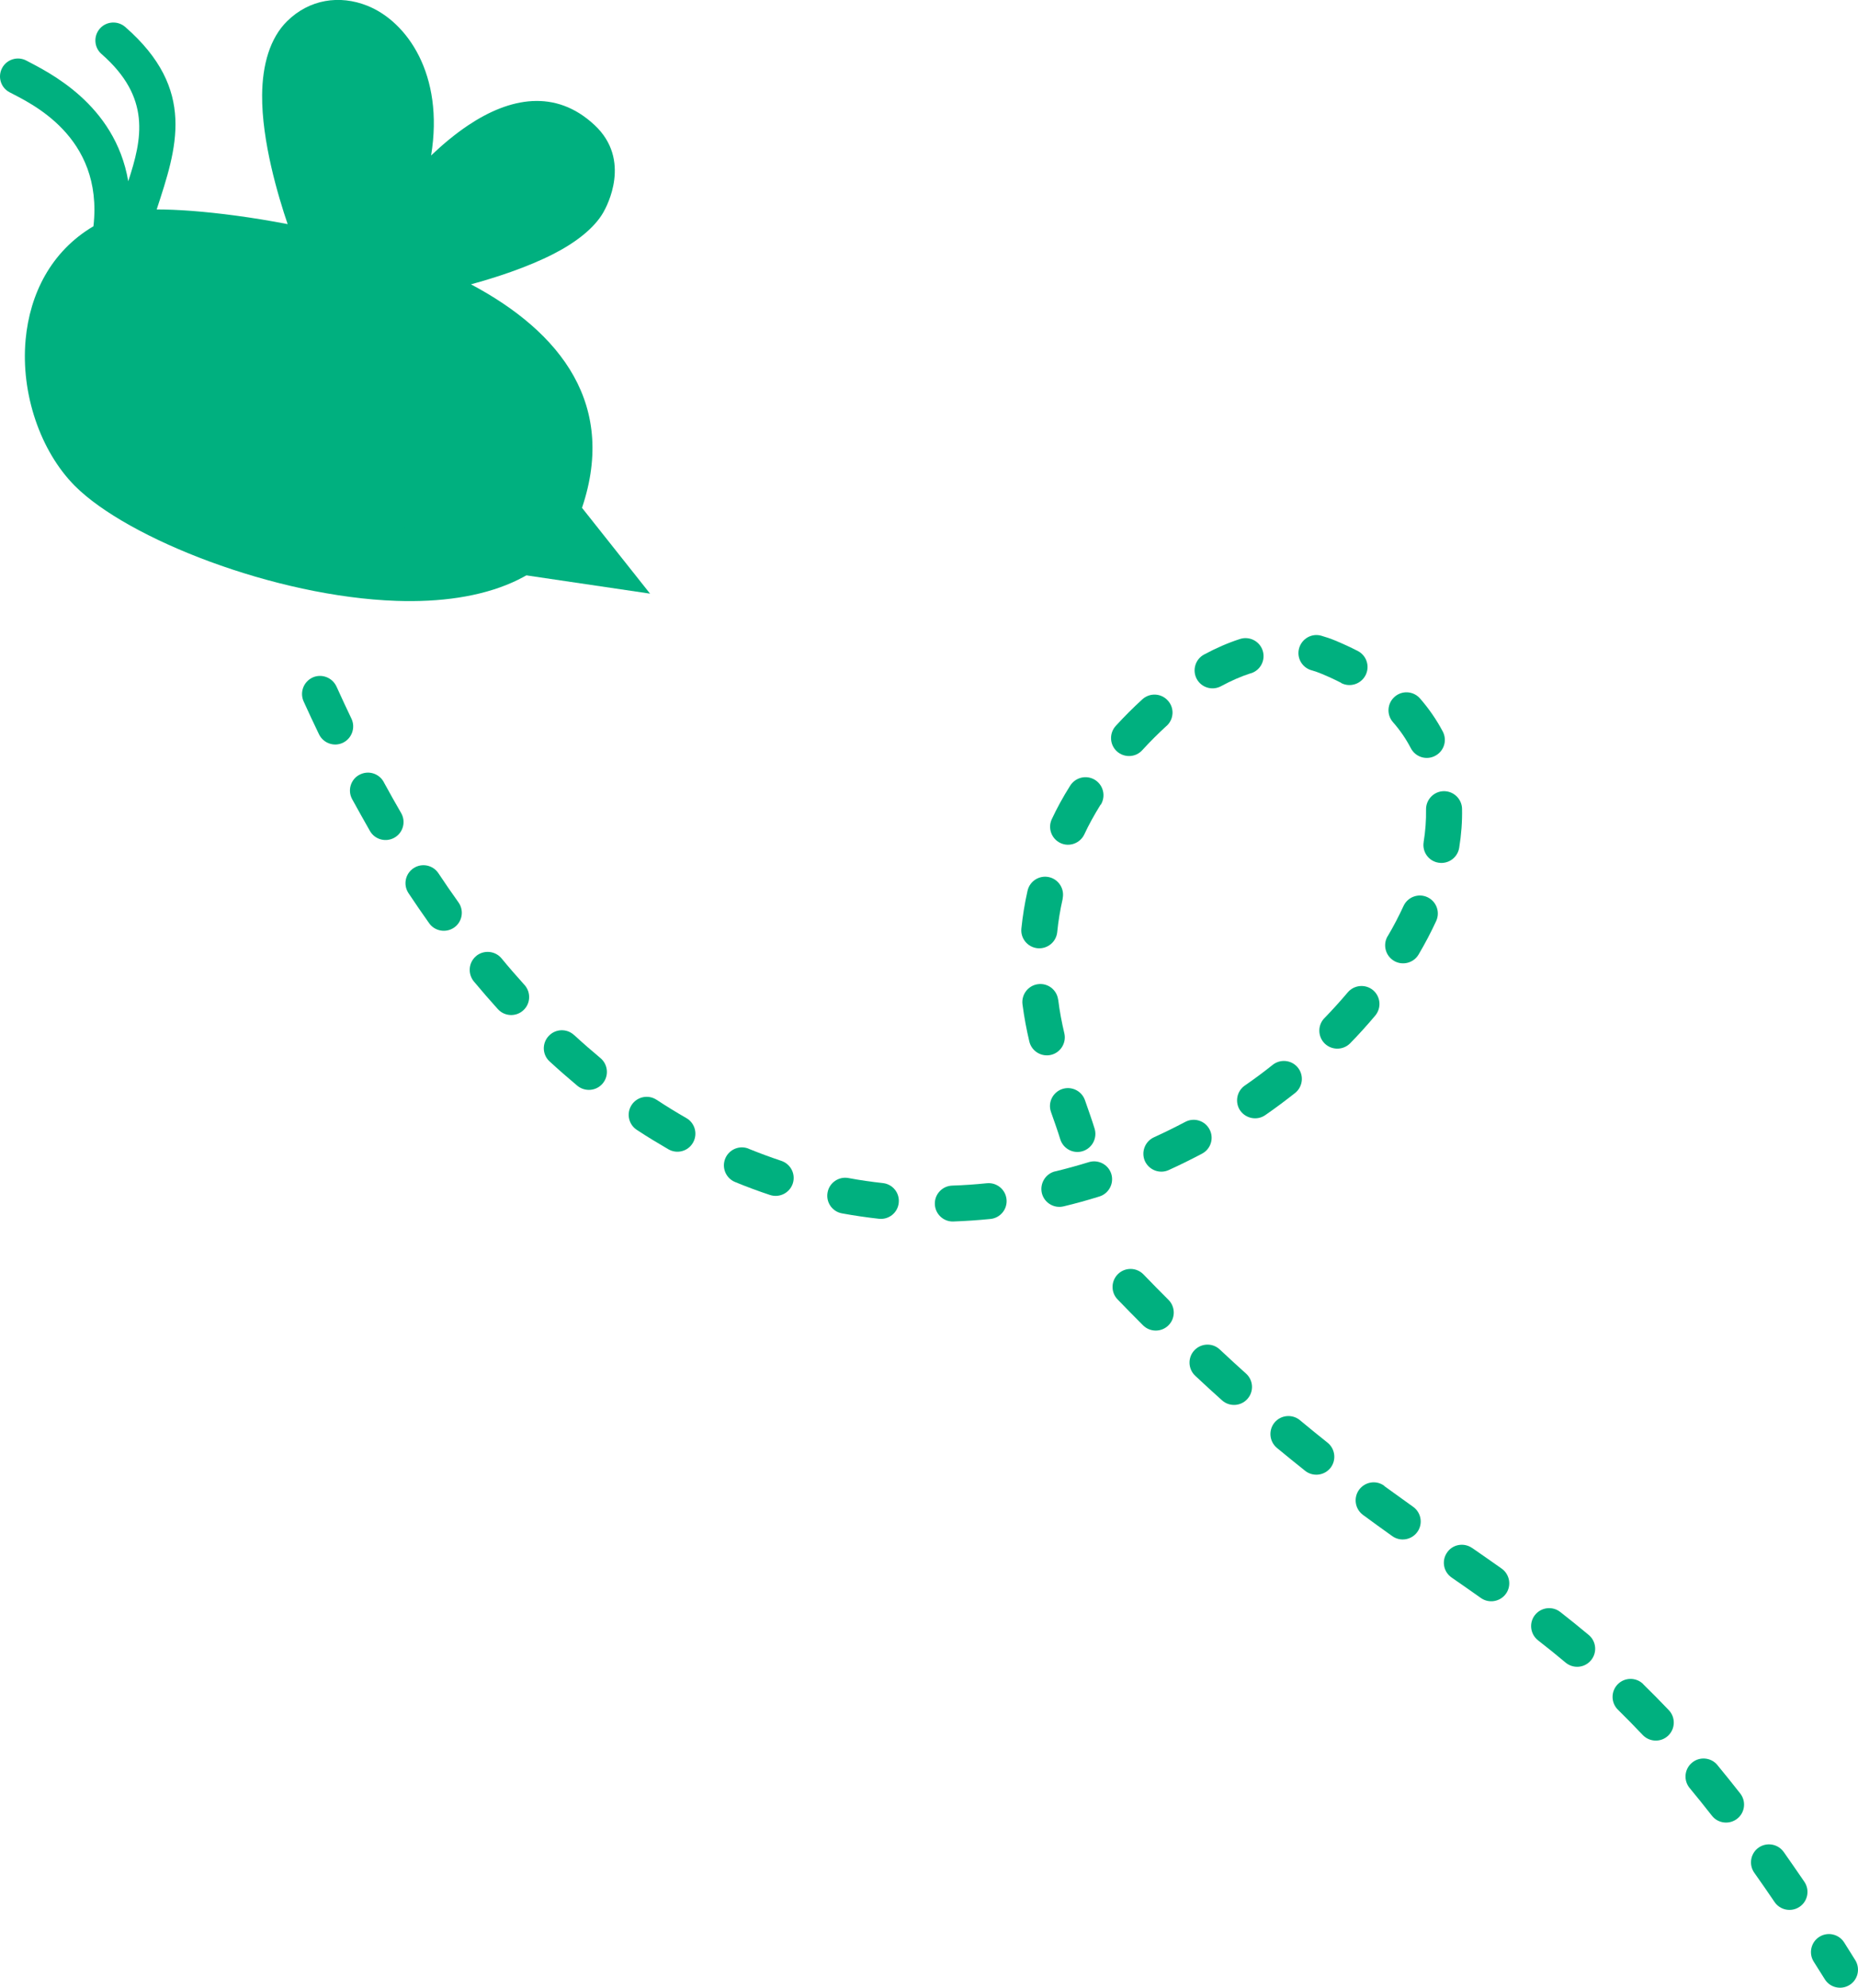 <?xml version="1.0" encoding="UTF-8"?>
<svg id="Layer_1" xmlns="http://www.w3.org/2000/svg" version="1.1" viewBox="0 0 505.76 541.08">
  <!-- Generator: Adobe Illustrator 29.7.0, SVG Export Plug-In . SVG Version: 2.1.1 Build 138)  -->
  <defs>
    <style>
      .st0 {
        fill-rule: evenodd;
      }

      .st0, .st1 {
        fill: #00b07f;
      }
    </style>
  </defs>
  <g>
    <path class="st0" d="M.58,18.51c1.27-2.38,4.24-3.28,6.61-2.01,5.66,3.01,24.12,11.68,27.72,32.84,3.8-11.53,6.27-22.8-7.27-34.63-2.03-1.76-2.25-4.87-.47-6.91,1.76-2.03,4.87-2.23,6.91-.47,19.52,17.04,14.03,32.99,8.57,49.69,2.72,0,5.9.12,9.5.39,7.3.56,16.38,1.71,26.15,3.6-2.62-7.71-7.05-22.55-6.95-35.14.07-8.2,2.11-15.48,6.81-20.11,6.07-5.98,14.28-7.2,21.8-4.21,10.82,4.31,21.01,18.73,17.39,40.77,3.16-3.01,6.56-5.85,10.07-8.2,11.31-7.57,23.78-10.02,34.43-.07,10.16,9.5,3.33,22.09,2.4,23.73-2.42,4.26-7.42,8.18-13.52,11.31-7.18,3.69-15.9,6.5-22.53,8.31-.02-.01-.05-.02-.07-.04l.02.05s.03,0,.05-.01c24.38,12.96,40.3,32.95,29.78,62.12-6.47,17.93-26.37,24.86-50.03,24.05-33.14-1.13-73.27-16.95-87.57-31.3-9.4-9.45-14.77-25.15-13.4-39.87,1.15-12.34,6.86-23.95,18.46-30.81C28.22,36.93,7.97,27.97,2.61,25.12c-2.4-1.25-3.31-4.21-2.03-6.61Z"/>
    <path class="st0" d="M85.09,184.42c2.47-1.1,5.36,0,6.49,2.45v-.02c1.35,2.99,2.72,5.93,4.09,8.79,1.15,2.42.12,5.36-2.3,6.54s-5.36.15-6.54-2.3c-1.4-2.91-2.82-5.93-4.19-8.96-1.1-2.47,0-5.36,2.45-6.49h0Z"/>
    <path class="st0" d="M97.82,210.92c2.38-1.3,5.34-.42,6.64,1.96v.02c1.57,2.86,3.13,5.68,4.73,8.42,1.35,2.33.56,5.34-1.79,6.69-2.33,1.35-5.34.56-6.69-1.79-1.62-2.84-3.23-5.73-4.85-8.67-1.3-2.38-.42-5.36,1.96-6.64h0Z"/>
    <path class="st0" d="M112.56,236.34c2.25-1.49,5.29-.88,6.78,1.37h0c1.81,2.72,3.62,5.36,5.46,7.93,1.57,2.2,1.05,5.27-1.15,6.83s-5.27,1.05-6.83-1.15c-1.89-2.67-3.77-5.39-5.63-8.2-1.49-2.25-.88-5.29,1.37-6.78Z"/>
    <path class="st0" d="M129.61,260.24c2.08-1.71,5.17-1.44,6.91.64l-.02-.02c2.06,2.5,4.16,4.92,6.27,7.25,1.81,2.01,1.67,5.12-.34,6.93-1.98,1.81-5.09,1.67-6.91-.34-2.18-2.42-4.38-4.95-6.54-7.54-1.71-2.11-1.44-5.19.64-6.91h-.01Z"/>
    <path class="st0" d="M156.25,281.74v-.02c2.38,2.2,4.78,4.29,7.18,6.29,2.08,1.74,2.38,4.82.64,6.91s-4.82,2.35-6.91.64c-2.52-2.11-5.04-4.31-7.54-6.61-2.01-1.81-2.13-4.92-.29-6.91,1.84-2.01,4.95-2.13,6.93-.29h0Z"/>
    <path class="st0" d="M178.73,299.37l.02.02c2.67,1.76,5.39,3.43,8.08,4.97,2.35,1.35,3.16,4.33,1.81,6.69s-4.33,3.16-6.69,1.81c-2.86-1.67-5.75-3.4-8.6-5.29-2.28-1.49-2.89-4.53-1.42-6.78,1.49-2.28,4.53-2.89,6.78-1.42h.02Z"/>
    <path class="st0" d="M203.81,312.7v.02c2.96,1.2,5.93,2.3,8.87,3.28,2.57.86,3.97,3.62,3.11,6.2-.86,2.55-3.62,3.94-6.2,3.09-3.18-1.05-6.34-2.23-9.5-3.53-2.5-1.03-3.7-3.89-2.67-6.39s3.89-3.7,6.39-2.67h0Z"/>
    <path class="st0" d="M230.96,320.68h0c3.13.59,6.27,1.03,9.35,1.37,2.69.29,4.63,2.69,4.33,5.39-.27,2.67-2.69,4.63-5.39,4.33-3.33-.37-6.69-.86-10.04-1.47-2.67-.47-4.43-3.04-3.94-5.68.47-2.67,3.04-4.43,5.68-3.94h0Z"/>
    <path class="st0" d="M259.18,322.74h-.02c3.16-.1,6.32-.32,9.43-.64,2.69-.29,5.12,1.67,5.39,4.36.29,2.67-1.67,5.09-4.36,5.36-3.35.34-6.71.56-10.11.69-2.69.1-4.95-2.03-5.04-4.73s2.03-4.95,4.73-5.04h-.02Z"/>
    <path class="st0" d="M287.24,318.87h.02c3.09-.76,6.12-1.59,9.13-2.52,2.57-.78,5.31.64,6.12,3.23.78,2.57-.66,5.31-3.23,6.12-3.21,1-6.46,1.91-9.75,2.69-2.64.64-5.29-.98-5.93-3.6-.61-2.64,1-5.29,3.62-5.93h.02Z"/>
    <path class="st0" d="M329.24,307.43c1.27,2.38.37,5.34-2.03,6.61-2.96,1.57-5.98,3.06-9.06,4.46-2.47,1.13-5.36.02-6.49-2.42-1.1-2.47,0-5.36,2.45-6.49h0c2.89-1.32,5.73-2.72,8.52-4.19,2.38-1.27,5.34-.37,6.61,2.03h0Z"/>
    <path class="st0" d="M337.61,302.34c-1.54-2.23-.98-5.29,1.22-6.83l-.02.02c2.62-1.81,5.17-3.7,7.62-5.66,2.13-1.69,5.22-1.32,6.88.78,1.69,2.13,1.32,5.19-.78,6.88-2.62,2.06-5.31,4.09-8.11,6.02-2.2,1.54-5.26.98-6.81-1.22h0Z"/>
    <path class="st0" d="M360.51,277.14v.02c2.23-2.3,4.33-4.63,6.34-7,1.74-2.08,4.85-2.35,6.91-.61s2.33,4.82.59,6.91c-2.15,2.55-4.41,5.07-6.81,7.52-1.89,1.93-4.97,1.98-6.93.1-1.93-1.89-1.98-5-.1-6.93h0Z"/>
    <path class="st0" d="M379.46,261.56c-2.33-1.37-3.11-4.38-1.74-6.71h.02c1.62-2.72,3.04-5.49,4.31-8.23,1.13-2.45,4.04-3.53,6.49-2.4s3.53,4.04,2.4,6.49c-1.4,3.04-2.99,6.07-4.78,9.11-1.37,2.33-4.38,3.11-6.71,1.74h.01Z"/>
    <path class="st0" d="M387.52,229.24h0c.49-2.99.71-5.98.66-8.87-.05-2.69,2.11-4.95,4.8-5s4.95,2.11,5,4.8c.07,3.48-.2,7.03-.78,10.63-.44,2.67-2.96,4.48-5.63,4.04-2.67-.42-4.48-2.94-4.04-5.61h0Z"/>
    <path class="st0" d="M390.66,205.75c-2.4,1.27-5.36.34-6.61-2.06h0c-1.3-2.5-2.91-4.87-4.87-7.1-1.79-2.03-1.59-5.12.44-6.91,2.03-1.79,5.12-1.59,6.91.44,2.47,2.84,4.53,5.85,6.2,9.01,1.27,2.4.34,5.36-2.06,6.61h-.01Z"/>
    <path class="st0" d="M365.09,185.92l.02-.02c-1.71-.88-3.5-1.71-5.41-2.5-.88-.37-1.79-.69-2.67-.93-2.62-.73-4.14-3.43-3.4-6.02s3.43-4.14,6.02-3.4c1.27.37,2.52.78,3.77,1.3,2.18.91,4.24,1.86,6.2,2.87,2.4,1.25,3.33,4.21,2.08,6.61s-4.21,3.35-6.61,2.11v-.02Z"/>
    <path class="st0" d="M340.55,183.27l-.02-.02c-2.74.88-5.46,2.08-8.13,3.53-2.38,1.3-5.36.42-6.64-1.96s-.39-5.36,1.98-6.64c3.23-1.74,6.51-3.18,9.8-4.24,2.57-.83,5.34.59,6.17,3.16.83,2.6-.59,5.34-3.16,6.17h0Z"/>
    <path class="st0" d="M317.56,197.6h-.02c-2.3,2.11-4.51,4.31-6.61,6.61-1.81,2.01-4.9,2.13-6.91.32-1.98-1.81-2.13-4.9-.32-6.91,2.3-2.52,4.73-4.95,7.25-7.25,2.01-1.84,5.12-1.69,6.93.32,1.84,1.98,1.69,5.09-.32,6.91h0Z"/>
    <path class="st0" d="M299.58,219.05c-1.71,2.77-3.21,5.46-4.41,8.06-1.15,2.45-4.07,3.53-6.51,2.38s-3.5-4.07-2.35-6.51c1.37-2.94,3.04-6,5-9.11,1.45-2.3,4.46-2.99,6.76-1.57,2.3,1.45,2.99,4.46,1.57,6.76h-.06Z"/>
    <path class="st0" d="M279.7,242.49c.59-2.64,3.21-4.31,5.85-3.72,2.62.59,4.29,3.21,3.7,5.85l.02.05c-.71,3.11-1.2,6.15-1.49,9.09-.29,2.69-2.69,4.63-5.39,4.36-2.69-.29-4.65-2.69-4.36-5.39.34-3.33.88-6.73,1.67-10.24h0Z"/>
    <path class="st0" d="M282.54,267.91c2.67-.37,5.14,1.52,5.49,4.21h.02c.39,3.21.98,6.24,1.67,9.16.61,2.62-1.03,5.27-3.65,5.88s-5.27-1.03-5.88-3.65c-.76-3.21-1.4-6.59-1.86-10.11-.34-2.67,1.54-5.14,4.21-5.49h0Z"/>
    <path class="st0" d="M295.32,299.45h0c.98,2.82,1.91,5.41,2.64,7.79.78,2.57-.66,5.31-3.23,6.12s-5.31-.64-6.12-3.23c-.69-2.25-1.57-4.73-2.52-7.42-.91-2.55.44-5.34,2.99-6.24,2.55-.88,5.34.44,6.24,2.99h0Z"/>
    <path class="st0" d="M311.26,346.91h0c2.3,2.4,4.58,4.7,6.81,6.93,1.91,1.91,1.91,5.02,0,6.93s-5.02,1.91-6.93,0c-2.25-2.25-4.56-4.6-6.91-7.03-1.89-1.93-1.84-5.04.1-6.93s5.04-1.84,6.93.1Z"/>
    <path class="st0" d="M332.03,367.35h0c2.42,2.28,4.82,4.46,7.15,6.56,2.01,1.81,2.18,4.9.37,6.91-1.79,2.01-4.9,2.18-6.91.37-2.4-2.13-4.82-4.38-7.3-6.69-1.96-1.84-2.08-4.95-.22-6.93,1.84-1.96,4.95-2.08,6.91-.22Z"/>
    <path class="st0" d="M353.85,386.6h0c2.55,2.13,5.07,4.16,7.52,6.12,2.11,1.69,2.45,4.78.78,6.88-1.69,2.11-4.78,2.45-6.88.78-2.52-2.01-5.09-4.09-7.69-6.24-2.08-1.74-2.35-4.82-.64-6.91,1.74-2.08,4.82-2.35,6.91-.64h0Z"/>
    <path class="st0" d="M376.8,404.48l-.02.02c2.69,1.96,5.31,3.84,7.89,5.68,2.2,1.57,2.72,4.63,1.15,6.83s-4.63,2.72-6.83,1.15c-2.6-1.86-5.26-3.77-7.98-5.78-2.18-1.62-2.64-4.68-1.05-6.86,1.62-2.18,4.68-2.67,6.86-1.05h-.02Z"/>
    <path class="st0" d="M400.7,421.38v-.02c2.72,1.89,5.41,3.75,8.06,5.63,2.2,1.57,2.74,4.63,1.18,6.83s-4.63,2.74-6.83,1.18c-2.62-1.86-5.29-3.72-7.98-5.58-2.23-1.54-2.77-4.6-1.22-6.81,1.52-2.23,4.58-2.77,6.81-1.22h-.02Z"/>
    <path class="st0" d="M424.7,438.79h0c2.6,2.03,5.17,4.11,7.76,6.27,2.08,1.74,2.35,4.82.61,6.91-1.74,2.08-4.82,2.35-6.91.61-2.5-2.11-5-4.11-7.49-6.05-2.13-1.67-2.52-4.75-.86-6.88s4.75-2.52,6.88-.86h0Z"/>
  </g>
  <path class="st0" d="M447.28,458.45c2.3,2.25,4.65,4.63,7,7.1,1.86,1.98,1.76,5.07-.2,6.93s-5.07,1.76-6.93-.2c-2.28-2.4-4.51-4.68-6.73-6.86-1.93-1.89-1.96-5-.07-6.93s5-1.96,6.93-.07v.02h0Z"/>
  <path class="st0" d="M467.48,480.47c2.03,2.47,4.11,5.04,6.22,7.74,1.67,2.13,1.3,5.22-.83,6.88s-5.22,1.3-6.88-.83c-2.03-2.62-4.07-5.12-6.05-7.52-1.74-2.11-1.44-5.19.64-6.91,2.08-1.74,5.19-1.44,6.91.64h-.01Z"/>
  <path class="st0" d="M485.53,504.12c1.84,2.62,3.72,5.34,5.63,8.13,1.52,2.23.95,5.29-1.3,6.81s-5.29.93-6.81-1.3c-1.86-2.77-3.72-5.41-5.53-7.98-1.54-2.2-1.03-5.27,1.18-6.83,2.2-1.54,5.27-1.03,6.83,1.18h0Z"/>
  <path class="st0" d="M501.98,528.74l3.04,4.85c1.42,2.3.73,5.34-1.57,6.76-2.28,1.42-5.31.73-6.73-1.57l-3.01-4.78c-1.44-2.28-.76-5.31,1.52-6.76s5.31-.76,6.76,1.52v-.02h0Z"/>
  <polygon class="st1" points="176.95 161.6 132.25 105.22 105.77 151.08 176.95 161.6"/>
</svg>